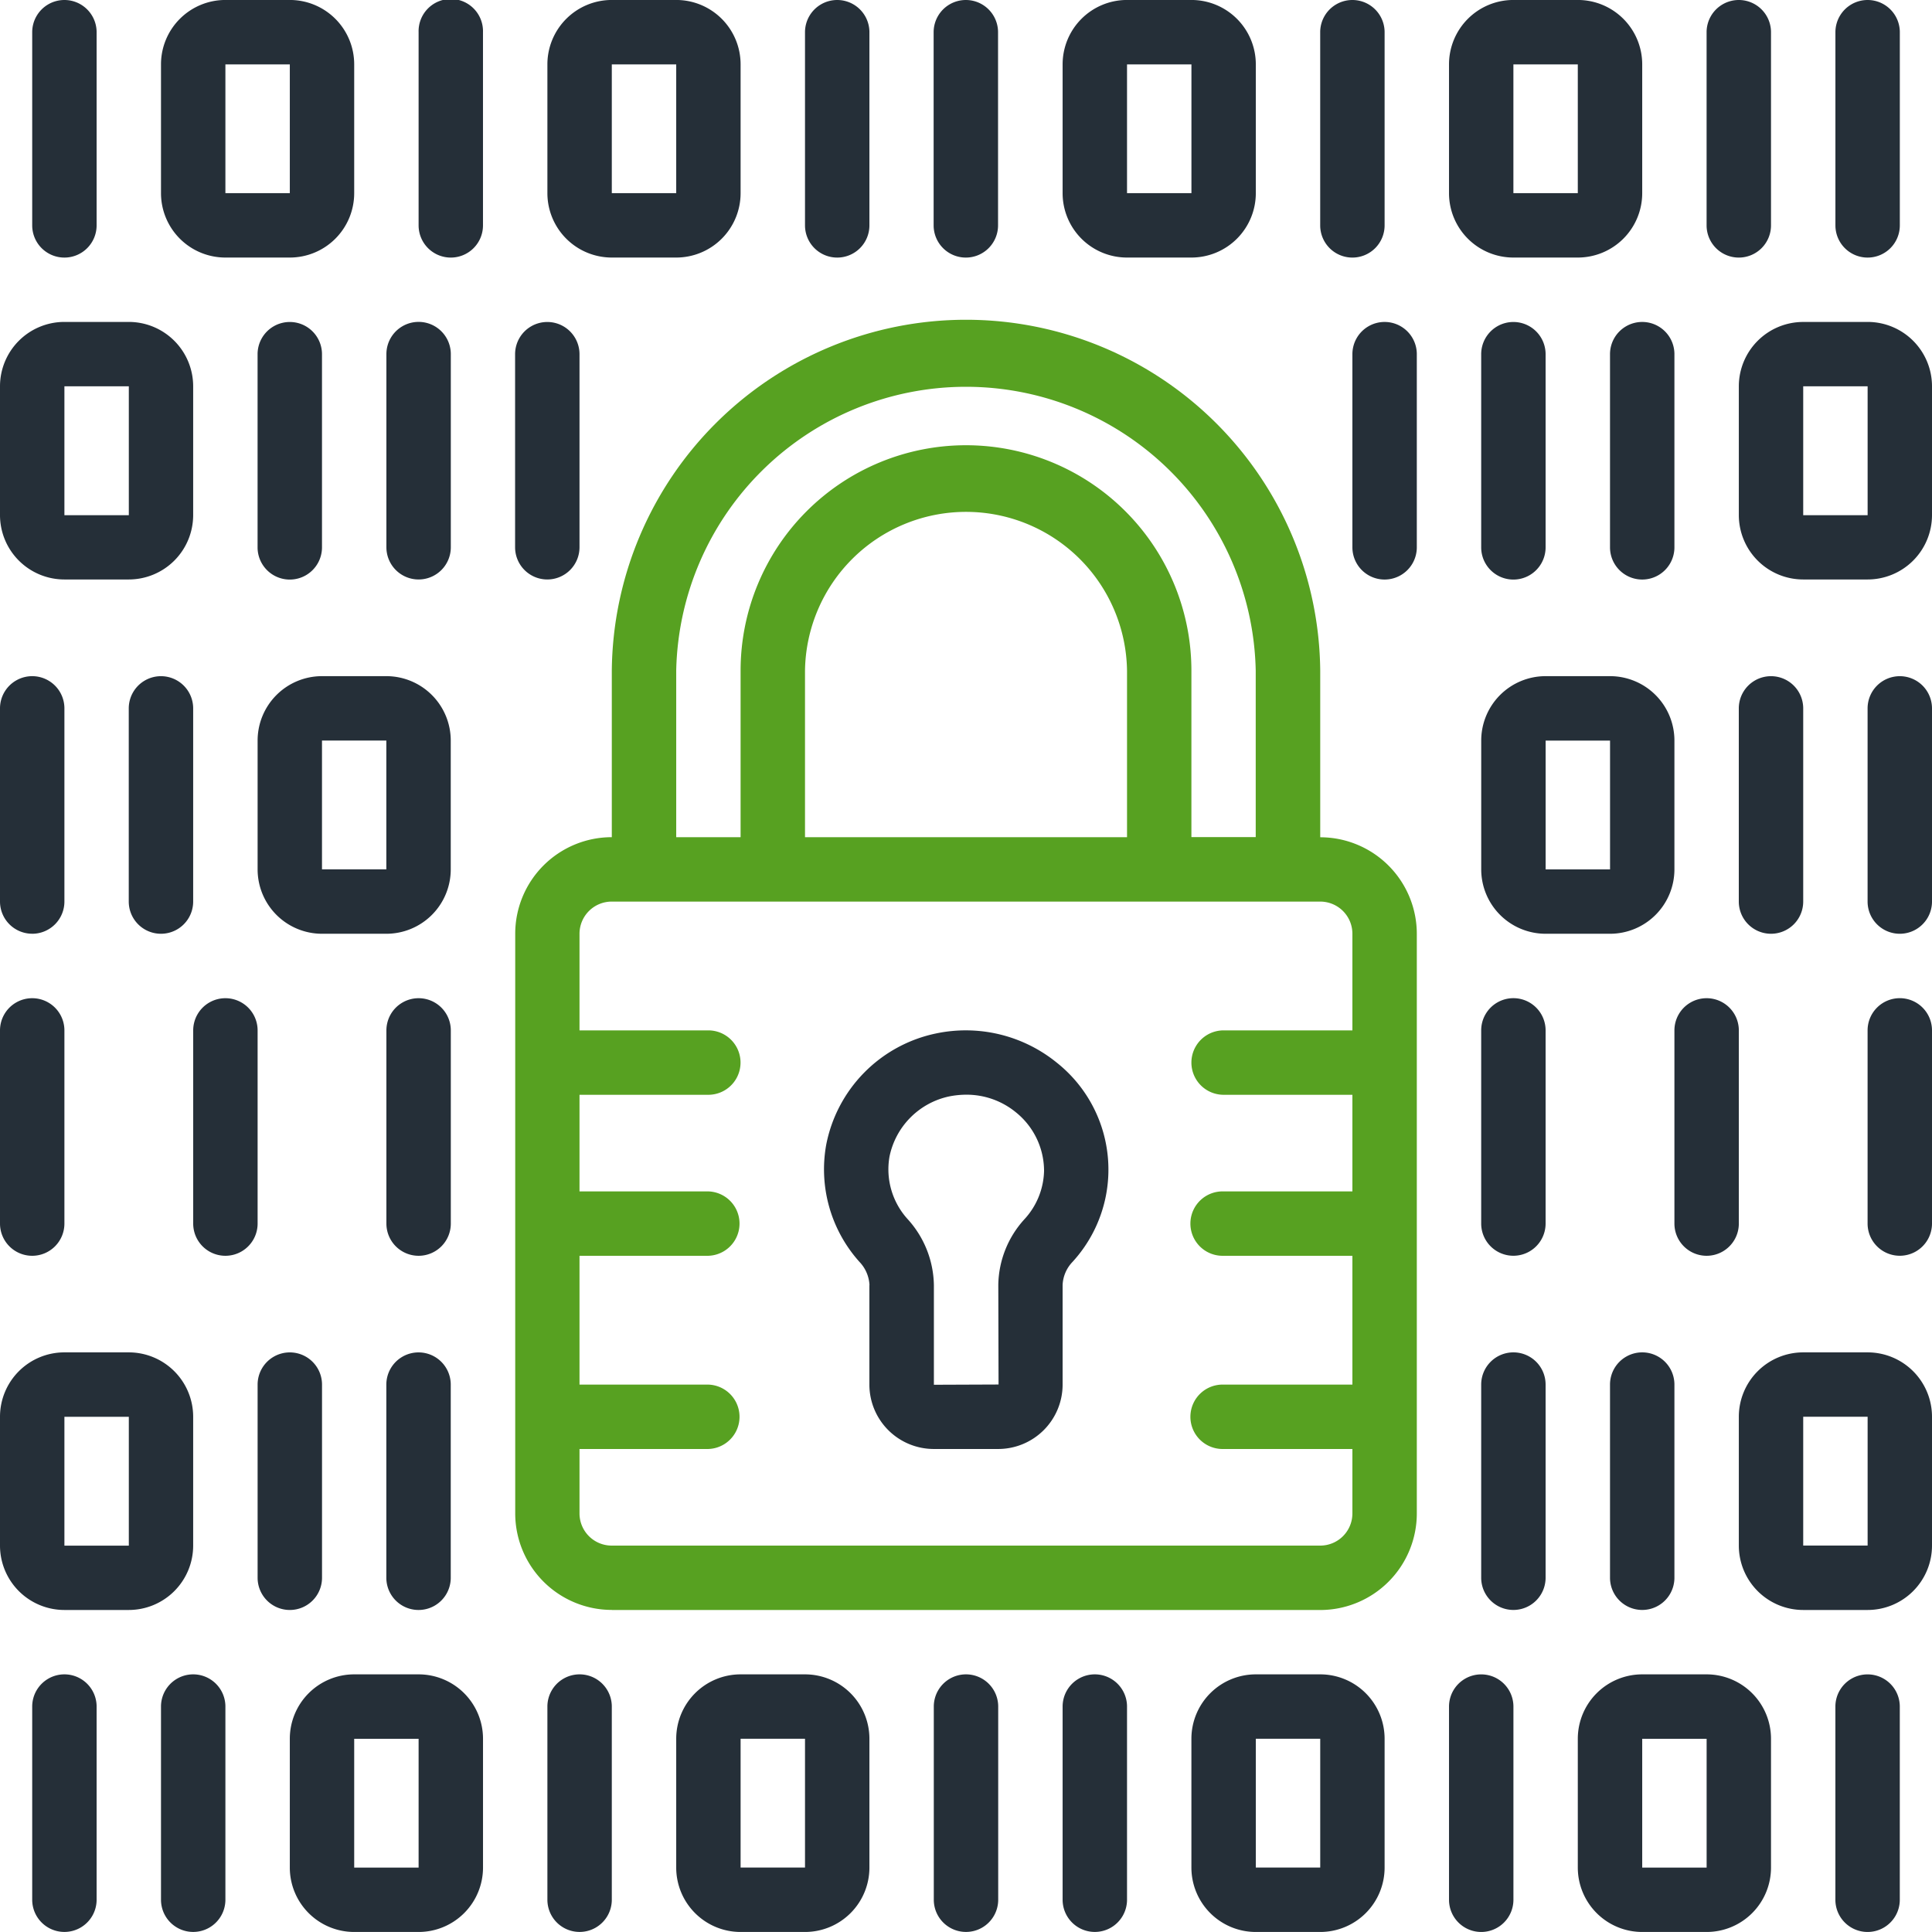 <svg xmlns="http://www.w3.org/2000/svg" xmlns:xlink="http://www.w3.org/1999/xlink" width="61.01" height="61.01" viewBox="0 0 61.01 61.01">
  <defs>
    <clipPath id="clip-path">
      <rect id="Rettangolo_2157" data-name="Rettangolo 2157" width="61.01" height="61.01" transform="translate(0 0)" fill="none"/>
    </clipPath>
  </defs>
  <g id="DataSecurity" transform="translate(0 -0.001)">
    <g id="Raggruppa_4283" data-name="Raggruppa 4283" clip-path="url(#clip-path)">
      <path id="Tracciato_11466" data-name="Tracciato 11466" d="M19.32,50.843H41.691a3.051,3.051,0,0,0,3.05-3.051v-18.3a3.051,3.051,0,0,0-3.05-3.051V21.179a11.186,11.186,0,0,0-22.371,0v5.259a3.05,3.05,0,0,0-3.05,3.051v18.3a3.05,3.05,0,0,0,3.05,3.051m2.034-29.664a9.152,9.152,0,0,1,18.3,0v5.259H37.623V21.179a7.118,7.118,0,1,0-14.236,0v5.259H21.354ZM35.59,26.438H25.421V21.179a5.085,5.085,0,0,1,10.169,0ZM19.32,28.472H41.691a1.016,1.016,0,0,1,1.016,1.017v3.05H38.64a1.017,1.017,0,0,0,0,2.034h4.067v3.051H38.64a1.017,1.017,0,1,0,0,2.033h4.067v4.068H38.64a1.017,1.017,0,1,0,0,2.033h4.067v2.034a1.016,1.016,0,0,1-1.016,1.017H19.32A1.017,1.017,0,0,1,18.3,47.792V45.758h4.068a1.017,1.017,0,0,0,0-2.033H18.3V39.657h4.068a1.017,1.017,0,0,0,0-2.033H18.3V34.573h4.068a1.017,1.017,0,0,0,0-2.034H18.3v-3.05a1.017,1.017,0,0,1,1.017-1.017" fill="#57a121"/>
      <path id="Tracciato_11467" data-name="Tracciato 11467" d="M27.454,40.587v3.145a2.035,2.035,0,0,0,2.026,2.026h2.05a2.035,2.035,0,0,0,2.026-2.026v-3.16a1.123,1.123,0,0,1,.313-.722,4.313,4.313,0,0,0-.5-6.294,4.558,4.558,0,0,0-3.81-.92,4.458,4.458,0,0,0-3.469,3.518,4.374,4.374,0,0,0,1.055,3.7,1.137,1.137,0,0,1,.312.733m.632-4.061a2.442,2.442,0,0,1,1.877-1.9,2.8,2.8,0,0,1,.548-.056,2.456,2.456,0,0,1,1.57.559,2.378,2.378,0,0,1,.886,1.849,2.329,2.329,0,0,1-.621,1.526,3.146,3.146,0,0,0-.824,2.066l.008,3.152-2.042.008V40.587a3.168,3.168,0,0,0-.819-2.077,2.337,2.337,0,0,1-.583-1.984" fill="#252f38"/>
      <path id="Tracciato_11468" data-name="Tracciato 11468" d="M48.808,17.286v-6.1a1.017,1.017,0,1,0-2.034,0v6.1a1.017,1.017,0,1,0,2.034,0" fill="#252f38"/>
      <path id="Tracciato_11469" data-name="Tracciato 11469" d="M42.707,11.185v6.1a1.017,1.017,0,1,0,2.034,0v-6.1a1.017,1.017,0,1,0-2.034,0" fill="#252f38"/>
      <path id="Tracciato_11470" data-name="Tracciato 11470" d="M50.842,11.185v6.1a1.017,1.017,0,1,0,2.034,0v-6.1a1.017,1.017,0,1,0-2.034,0" fill="#252f38"/>
      <path id="Tracciato_11471" data-name="Tracciato 11471" d="M48.808,32.539a1.017,1.017,0,1,0-2.034,0v6.1a1.017,1.017,0,1,0,2.034,0Z" fill="#252f38"/>
      <path id="Tracciato_11472" data-name="Tracciato 11472" d="M52.876,38.64a1.017,1.017,0,1,0,2.034,0v-6.1a1.017,1.017,0,1,0-2.034,0Z" fill="#252f38"/>
      <path id="Tracciato_11473" data-name="Tracciato 11473" d="M59.993,31.522a1.017,1.017,0,0,0-1.017,1.017v6.1a1.017,1.017,0,1,0,2.034,0v-6.1a1.017,1.017,0,0,0-1.017-1.017" fill="#252f38"/>
      <path id="Tracciato_11474" data-name="Tracciato 11474" d="M58.977,10.168H56.943A2.033,2.033,0,0,0,54.91,12.2v4.068A2.034,2.034,0,0,0,56.943,18.3h2.034a2.034,2.034,0,0,0,2.033-2.034V12.2a2.033,2.033,0,0,0-2.033-2.033M56.943,12.2h2.034V16.27H56.943Z" fill="#252f38"/>
      <path id="Tracciato_11475" data-name="Tracciato 11475" d="M59.993,21.354a1.017,1.017,0,0,0-1.017,1.017v6.1a1.017,1.017,0,1,0,2.034,0v-6.1a1.017,1.017,0,0,0-1.017-1.017" fill="#252f38"/>
      <path id="Tracciato_11476" data-name="Tracciato 11476" d="M55.926,29.488a1.017,1.017,0,0,0,1.017-1.017v-6.1a1.017,1.017,0,1,0-2.034,0v6.1a1.017,1.017,0,0,0,1.017,1.017" fill="#252f38"/>
      <path id="Tracciato_11477" data-name="Tracciato 11477" d="M50.842,29.488a2.034,2.034,0,0,0,2.034-2.034V23.387a2.034,2.034,0,0,0-2.034-2.034H48.809a2.034,2.034,0,0,0-2.034,2.034v4.067a2.034,2.034,0,0,0,2.034,2.034Zm-2.033-6.1h2.034v4.067H48.809Z" fill="#252f38"/>
      <path id="Tracciato_11478" data-name="Tracciato 11478" d="M47.792,42.707a1.017,1.017,0,0,0-1.018,1.017v6.1a1.017,1.017,0,0,0,2.034,0v-6.1a1.016,1.016,0,0,0-1.016-1.017" fill="#252f38"/>
      <path id="Tracciato_11479" data-name="Tracciato 11479" d="M50.842,43.724v6.1a1.017,1.017,0,0,0,2.034,0v-6.1a1.017,1.017,0,0,0-2.034,0" fill="#252f38"/>
      <path id="Tracciato_11480" data-name="Tracciato 11480" d="M58.977,42.707H56.943A2.033,2.033,0,0,0,54.91,44.74v4.068a2.034,2.034,0,0,0,2.033,2.034h2.034a2.034,2.034,0,0,0,2.033-2.034V44.74a2.033,2.033,0,0,0-2.033-2.033M56.943,44.74h2.034v4.068H56.943Z" fill="#252f38"/>
      <path id="Tracciato_11481" data-name="Tracciato 11481" d="M13.219,18.3a1.017,1.017,0,0,0,1.017-1.017v-6.1a1.017,1.017,0,0,0-2.034,0v6.1A1.017,1.017,0,0,0,13.219,18.3" fill="#252f38"/>
      <path id="Tracciato_11482" data-name="Tracciato 11482" d="M17.286,18.3A1.017,1.017,0,0,0,18.3,17.286v-6.1a1.017,1.017,0,1,0-2.034,0v6.1A1.017,1.017,0,0,0,17.286,18.3" fill="#252f38"/>
      <path id="Tracciato_11483" data-name="Tracciato 11483" d="M10.168,17.286v-6.1a1.017,1.017,0,1,0-2.034,0v6.1a1.017,1.017,0,1,0,2.034,0" fill="#252f38"/>
      <path id="Tracciato_11484" data-name="Tracciato 11484" d="M13.219,39.657a1.017,1.017,0,0,0,1.017-1.017v-6.1a1.017,1.017,0,1,0-2.034,0v6.1a1.017,1.017,0,0,0,1.017,1.017" fill="#252f38"/>
      <path id="Tracciato_11485" data-name="Tracciato 11485" d="M8.135,38.64v-6.1a1.017,1.017,0,1,0-2.034,0v6.1a1.017,1.017,0,1,0,2.034,0" fill="#252f38"/>
      <path id="Tracciato_11486" data-name="Tracciato 11486" d="M1.017,39.657A1.017,1.017,0,0,0,2.034,38.64v-6.1a1.017,1.017,0,1,0-2.034,0v6.1a1.017,1.017,0,0,0,1.017,1.017" fill="#252f38"/>
      <path id="Tracciato_11487" data-name="Tracciato 11487" d="M2.034,18.3H4.067A2.034,2.034,0,0,0,6.1,16.269V12.2a2.034,2.034,0,0,0-2.034-2.033H2.034A2.033,2.033,0,0,0,0,12.2v4.068A2.034,2.034,0,0,0,2.034,18.3m0-6.1H4.068V16.27H2.034Z" fill="#252f38"/>
      <path id="Tracciato_11488" data-name="Tracciato 11488" d="M1.017,29.488a1.017,1.017,0,0,0,1.017-1.017v-6.1A1.017,1.017,0,1,0,0,22.37v6.1a1.017,1.017,0,0,0,1.017,1.017" fill="#252f38"/>
      <path id="Tracciato_11489" data-name="Tracciato 11489" d="M6.1,22.371a1.017,1.017,0,1,0-2.034,0v6.1a1.017,1.017,0,1,0,2.034,0Z" fill="#252f38"/>
      <path id="Tracciato_11490" data-name="Tracciato 11490" d="M8.135,23.387v4.067a2.034,2.034,0,0,0,2.033,2.034H12.2a2.034,2.034,0,0,0,2.034-2.034V23.387A2.034,2.034,0,0,0,12.2,21.353H10.168a2.034,2.034,0,0,0-2.033,2.034M12.2,27.454H10.168V23.387H12.2Z" fill="#252f38"/>
      <path id="Tracciato_11491" data-name="Tracciato 11491" d="M12.2,49.825a1.017,1.017,0,0,0,2.034,0v-6.1a1.017,1.017,0,0,0-2.034,0Z" fill="#252f38"/>
      <path id="Tracciato_11492" data-name="Tracciato 11492" d="M9.152,50.842a1.017,1.017,0,0,0,1.017-1.017v-6.1a1.017,1.017,0,0,0-2.034,0v6.1a1.017,1.017,0,0,0,1.017,1.017" fill="#252f38"/>
      <path id="Tracciato_11493" data-name="Tracciato 11493" d="M2.034,50.842H4.067A2.034,2.034,0,0,0,6.1,48.808V44.74a2.034,2.034,0,0,0-2.034-2.033H2.034A2.033,2.033,0,0,0,0,44.74v4.068a2.034,2.034,0,0,0,2.034,2.034m0-6.1H4.068v4.068H2.034Z" fill="#252f38"/>
      <path id="Tracciato_11494" data-name="Tracciato 11494" d="M58.977,8.135a1.017,1.017,0,0,0,1.017-1.017v-6.1a1.017,1.017,0,0,0-2.034,0v6.1a1.017,1.017,0,0,0,1.017,1.017" fill="#252f38"/>
      <path id="Tracciato_11495" data-name="Tracciato 11495" d="M54.91,8.135a1.017,1.017,0,0,0,1.016-1.017v-6.1a1.017,1.017,0,1,0-2.034,0v6.1A1.017,1.017,0,0,0,54.91,8.135" fill="#252f38"/>
      <path id="Tracciato_11496" data-name="Tracciato 11496" d="M42.707,8.135a1.017,1.017,0,0,0,1.017-1.017v-6.1a1.017,1.017,0,0,0-2.034,0v6.1a1.017,1.017,0,0,0,1.017,1.017" fill="#252f38"/>
      <path id="Tracciato_11497" data-name="Tracciato 11497" d="M47.791,8.134h2.034A2.034,2.034,0,0,0,51.859,6.1V2.033A2.034,2.034,0,0,0,49.825,0H47.791a2.033,2.033,0,0,0-2.033,2.033V6.1a2.033,2.033,0,0,0,2.033,2.034m0-6.1h2.034V6.1H47.791Z" fill="#252f38"/>
      <path id="Tracciato_11498" data-name="Tracciato 11498" d="M35.59,8.134h2.033A2.034,2.034,0,0,0,39.657,6.1V2.033A2.034,2.034,0,0,0,37.623,0H35.59a2.033,2.033,0,0,0-2.034,2.033V6.1A2.033,2.033,0,0,0,35.59,8.134m0-6.1h2.034V6.1H35.59Z" fill="#252f38"/>
      <path id="Tracciato_11499" data-name="Tracciato 11499" d="M30.5,8.135a1.017,1.017,0,0,0,1.017-1.017v-6.1a1.017,1.017,0,1,0-2.034,0v6.1A1.017,1.017,0,0,0,30.5,8.135" fill="#252f38"/>
      <path id="Tracciato_11500" data-name="Tracciato 11500" d="M26.438,8.135a1.017,1.017,0,0,0,1.017-1.017v-6.1a1.017,1.017,0,0,0-2.034,0v6.1a1.017,1.017,0,0,0,1.017,1.017" fill="#252f38"/>
      <path id="Tracciato_11501" data-name="Tracciato 11501" d="M2.034,8.135A1.017,1.017,0,0,0,3.051,7.118v-6.1a1.017,1.017,0,0,0-2.034,0v6.1A1.017,1.017,0,0,0,2.034,8.135" fill="#252f38"/>
      <path id="Tracciato_11502" data-name="Tracciato 11502" d="M14.236,8.135a1.016,1.016,0,0,0,1.016-1.017v-6.1a1.017,1.017,0,1,0-2.033,0v6.1a1.017,1.017,0,0,0,1.017,1.017" fill="#252f38"/>
      <path id="Tracciato_11503" data-name="Tracciato 11503" d="M19.32,8.134h2.034A2.033,2.033,0,0,0,23.387,6.1V2.033A2.033,2.033,0,0,0,21.354,0H19.32a2.034,2.034,0,0,0-2.034,2.033V6.1A2.034,2.034,0,0,0,19.32,8.134m0-6.1h2.034V6.1H19.32Z" fill="#252f38"/>
      <path id="Tracciato_11504" data-name="Tracciato 11504" d="M7.118,8.134H9.152A2.033,2.033,0,0,0,11.185,6.1V2.033A2.033,2.033,0,0,0,9.152,0H7.118A2.034,2.034,0,0,0,5.084,2.033V6.1A2.034,2.034,0,0,0,7.118,8.134m0-6.1H9.152V6.1H7.118Z" fill="#252f38"/>
      <path id="Tracciato_11505" data-name="Tracciato 11505" d="M1.017,53.892v6.1a1.017,1.017,0,0,0,2.034,0v-6.1a1.017,1.017,0,0,0-2.034,0" fill="#252f38"/>
      <path id="Tracciato_11506" data-name="Tracciato 11506" d="M5.084,53.892v6.1a1.017,1.017,0,0,0,2.034,0v-6.1a1.017,1.017,0,0,0-2.034,0" fill="#252f38"/>
      <path id="Tracciato_11507" data-name="Tracciato 11507" d="M17.286,53.892v6.1a1.017,1.017,0,0,0,2.034,0v-6.1a1.017,1.017,0,0,0-2.034,0" fill="#252f38"/>
      <path id="Tracciato_11508" data-name="Tracciato 11508" d="M11.185,61.01h2.034a2.034,2.034,0,0,0,2.034-2.034V54.909a2.034,2.034,0,0,0-2.034-2.034H11.185a2.034,2.034,0,0,0-2.033,2.034v4.067a2.033,2.033,0,0,0,2.033,2.034m0-6.1h2.034v4.067H11.185Z" fill="#252f38"/>
      <path id="Tracciato_11509" data-name="Tracciato 11509" d="M23.387,52.875a2.034,2.034,0,0,0-2.033,2.034v4.067a2.033,2.033,0,0,0,2.033,2.034h2.034a2.034,2.034,0,0,0,2.034-2.034V54.909a2.034,2.034,0,0,0-2.034-2.034Zm0,2.034h2.034v4.067H23.387Z" fill="#252f38"/>
      <path id="Tracciato_11510" data-name="Tracciato 11510" d="M29.488,53.892v6.1a1.017,1.017,0,0,0,2.034,0v-6.1a1.017,1.017,0,0,0-2.034,0" fill="#252f38"/>
      <path id="Tracciato_11511" data-name="Tracciato 11511" d="M33.556,53.892v6.1a1.017,1.017,0,0,0,2.034,0v-6.1a1.017,1.017,0,0,0-2.034,0" fill="#252f38"/>
      <path id="Tracciato_11512" data-name="Tracciato 11512" d="M59.993,59.993v-6.1a1.017,1.017,0,0,0-2.034,0v6.1a1.017,1.017,0,0,0,2.034,0" fill="#252f38"/>
      <path id="Tracciato_11513" data-name="Tracciato 11513" d="M46.775,61.01a1.017,1.017,0,0,0,1.017-1.017v-6.1a1.017,1.017,0,0,0-2.034,0v6.1a1.017,1.017,0,0,0,1.017,1.017" fill="#252f38"/>
      <path id="Tracciato_11514" data-name="Tracciato 11514" d="M39.657,52.875a2.034,2.034,0,0,0-2.034,2.034v4.067a2.034,2.034,0,0,0,2.034,2.034h2.034a2.033,2.033,0,0,0,2.033-2.034V54.909a2.034,2.034,0,0,0-2.033-2.034Zm0,2.034h2.034v4.067H39.657Z" fill="#252f38"/>
      <path id="Tracciato_11515" data-name="Tracciato 11515" d="M51.859,61.01h2.033a2.033,2.033,0,0,0,2.034-2.034V54.909a2.034,2.034,0,0,0-2.034-2.034H51.859a2.034,2.034,0,0,0-2.034,2.034v4.067a2.034,2.034,0,0,0,2.034,2.034m0-6.1h2.034v4.067H51.859Z" fill="#252f38"/>
    </g>
  </g>
</svg>
